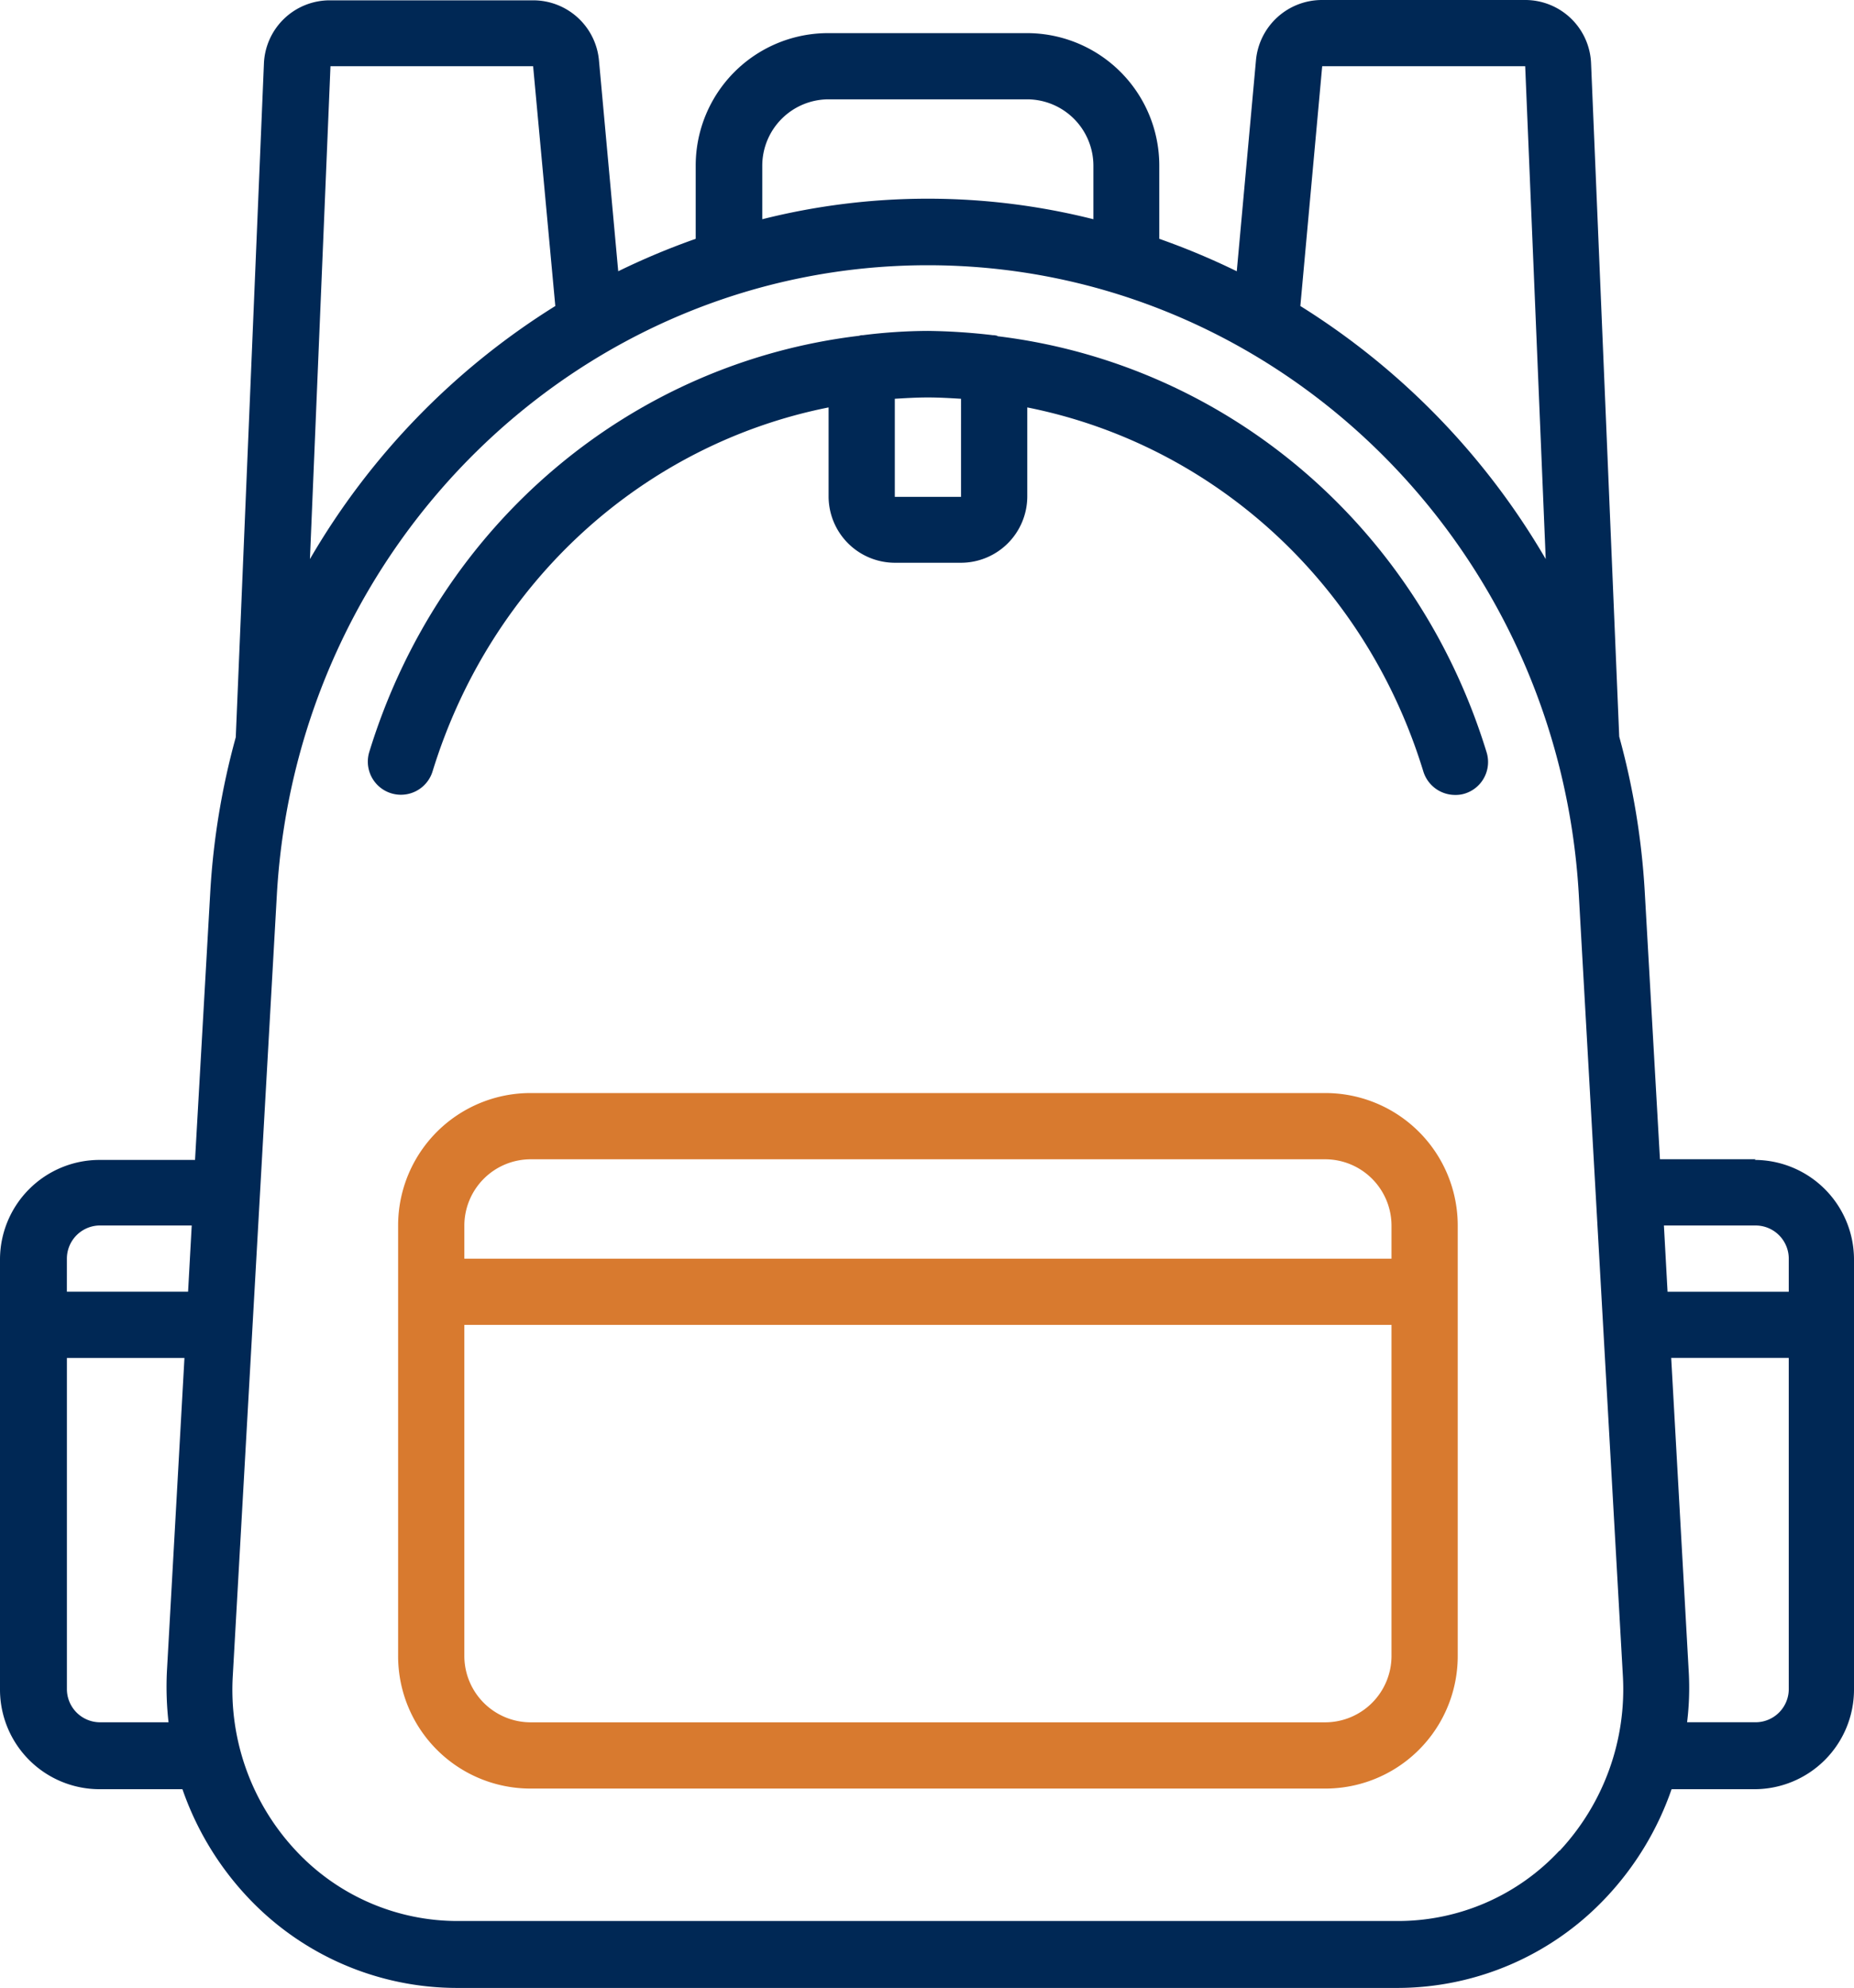 <svg xmlns="http://www.w3.org/2000/svg" width="312.022" height="334.477" viewBox="0 0 312.022 334.477">
  <g id="noun-backpack-8076610" transform="translate(-74.568 -37.488)">
    <path id="Path_2" data-name="Path 2" d="M388.816,225.653a3.136,3.136,0,0,0-.557-.111h-.167a102.763,102.763,0,0,0-10.978-.724,90.043,90.043,0,0,0-10.978.724h-.167c-.223,0-.39.111-.557.111-38.231,4.625-70.5,31.54-82.31,69.994a5.57,5.57,0,1,0,10.644,3.288c9.864-32.043,35.609-55.062,66.653-61.244v14.991a11.178,11.178,0,0,0,11.146,11.146h11.146a11.178,11.178,0,0,0,11.146-11.146V237.691c31.041,6.186,56.845,29.2,66.653,61.244a5.6,5.6,0,0,0,5.35,3.957,5.152,5.152,0,0,0,1.616-.223,5.559,5.559,0,0,0,3.678-6.966c-11.814-38.451-44.136-65.369-82.31-69.994Zm-6.13,27.084H371.541v-16.5c1.839-.111,3.678-.223,5.573-.223s3.734.111,5.573.223Z" transform="translate(-146.381 -131.653)" fill="#002855"/>
    <path id="Path_3" data-name="Path 3" d="M370.038,232.535H353.932l-2.563-45.084a125.05,125.05,0,0,0-4.291-26.025L342.341,48.188a11.09,11.09,0,0,0-11.146-10.7H297.034a11.152,11.152,0,0,0-11.09,10.142l-3.232,35.5a121.521,121.521,0,0,0-13.04-5.461V65.352A22.285,22.285,0,0,0,247.38,43.061H213.944a22.285,22.285,0,0,0-22.291,22.291V77.668a121.551,121.551,0,0,0-13.04,5.461L175.38,47.743a11.114,11.114,0,0,0-11.09-10.2H130.129a11.09,11.09,0,0,0-11.146,10.7L114.246,161.54a124.471,124.471,0,0,0-4.291,26.025l-2.563,45.084H91.286a16.767,16.767,0,0,0-16.718,16.718V321.81a16.767,16.767,0,0,0,16.718,16.718h13.987A50.727,50.727,0,0,0,116.2,356.64a48.343,48.343,0,0,0,35.333,15.325h158.1a48.257,48.257,0,0,0,35.333-15.325,50.726,50.726,0,0,0,10.923-18.112h13.988A16.767,16.767,0,0,0,386.59,321.81V249.367a16.767,16.767,0,0,0-16.718-16.718Zm0,11.146a5.589,5.589,0,0,1,5.573,5.573v5.573h-20.4l-.613-11.146ZM297.09,48.631h34.162l3.455,82.923a123.343,123.343,0,0,0-41.295-42.579ZM202.855,65.349A11.178,11.178,0,0,1,214,54.2h33.437a11.178,11.178,0,0,1,11.146,11.146v9.028a114.082,114.082,0,0,0-55.728,0ZM130.186,48.631h34.105l3.734,40.344a122.829,122.829,0,0,0-41.295,42.579ZM85.824,249.251a5.589,5.589,0,0,1,5.573-5.573h15.437l-.613,11.146h-20.4ZM91.4,327.269a5.589,5.589,0,0,1-5.573-5.573V265.969h19.783L102.654,318.8a53.6,53.6,0,0,0,.279,8.471Zm245.591,21.622a37.115,37.115,0,0,1-27.251,11.814h-158.1a37.207,37.207,0,0,1-27.251-11.814,39.607,39.607,0,0,1-10.644-29.424l7.412-131.351c3.344-59.461,51.5-106,109.562-106s106.215,46.585,109.562,106l7.412,131.351a39.832,39.832,0,0,1-10.644,29.424Zm38.62-27.2a5.589,5.589,0,0,1-5.573,5.573H358.5a47.686,47.686,0,0,0,.279-8.471l-2.954-52.827h19.783Z" fill="#002855"/>
    <path id="Path_4" data-name="Path 4" d="M456.037,656.26H322.291A22.285,22.285,0,0,0,300,678.551v72.443a22.285,22.285,0,0,0,22.291,22.291H456.037a22.285,22.285,0,0,0,22.291-22.291V678.551A22.285,22.285,0,0,0,456.037,656.26ZM311.146,678.551a11.178,11.178,0,0,1,11.146-11.146H456.037a11.178,11.178,0,0,1,11.146,11.146v5.573H311.146Zm156.037,72.443a11.178,11.178,0,0,1-11.146,11.146H322.291a11.178,11.178,0,0,1-11.146-11.146V695.266H467.183Z" transform="translate(-158.43 -434.864)" fill="#d87a2f"/>
  </g>
</svg>
